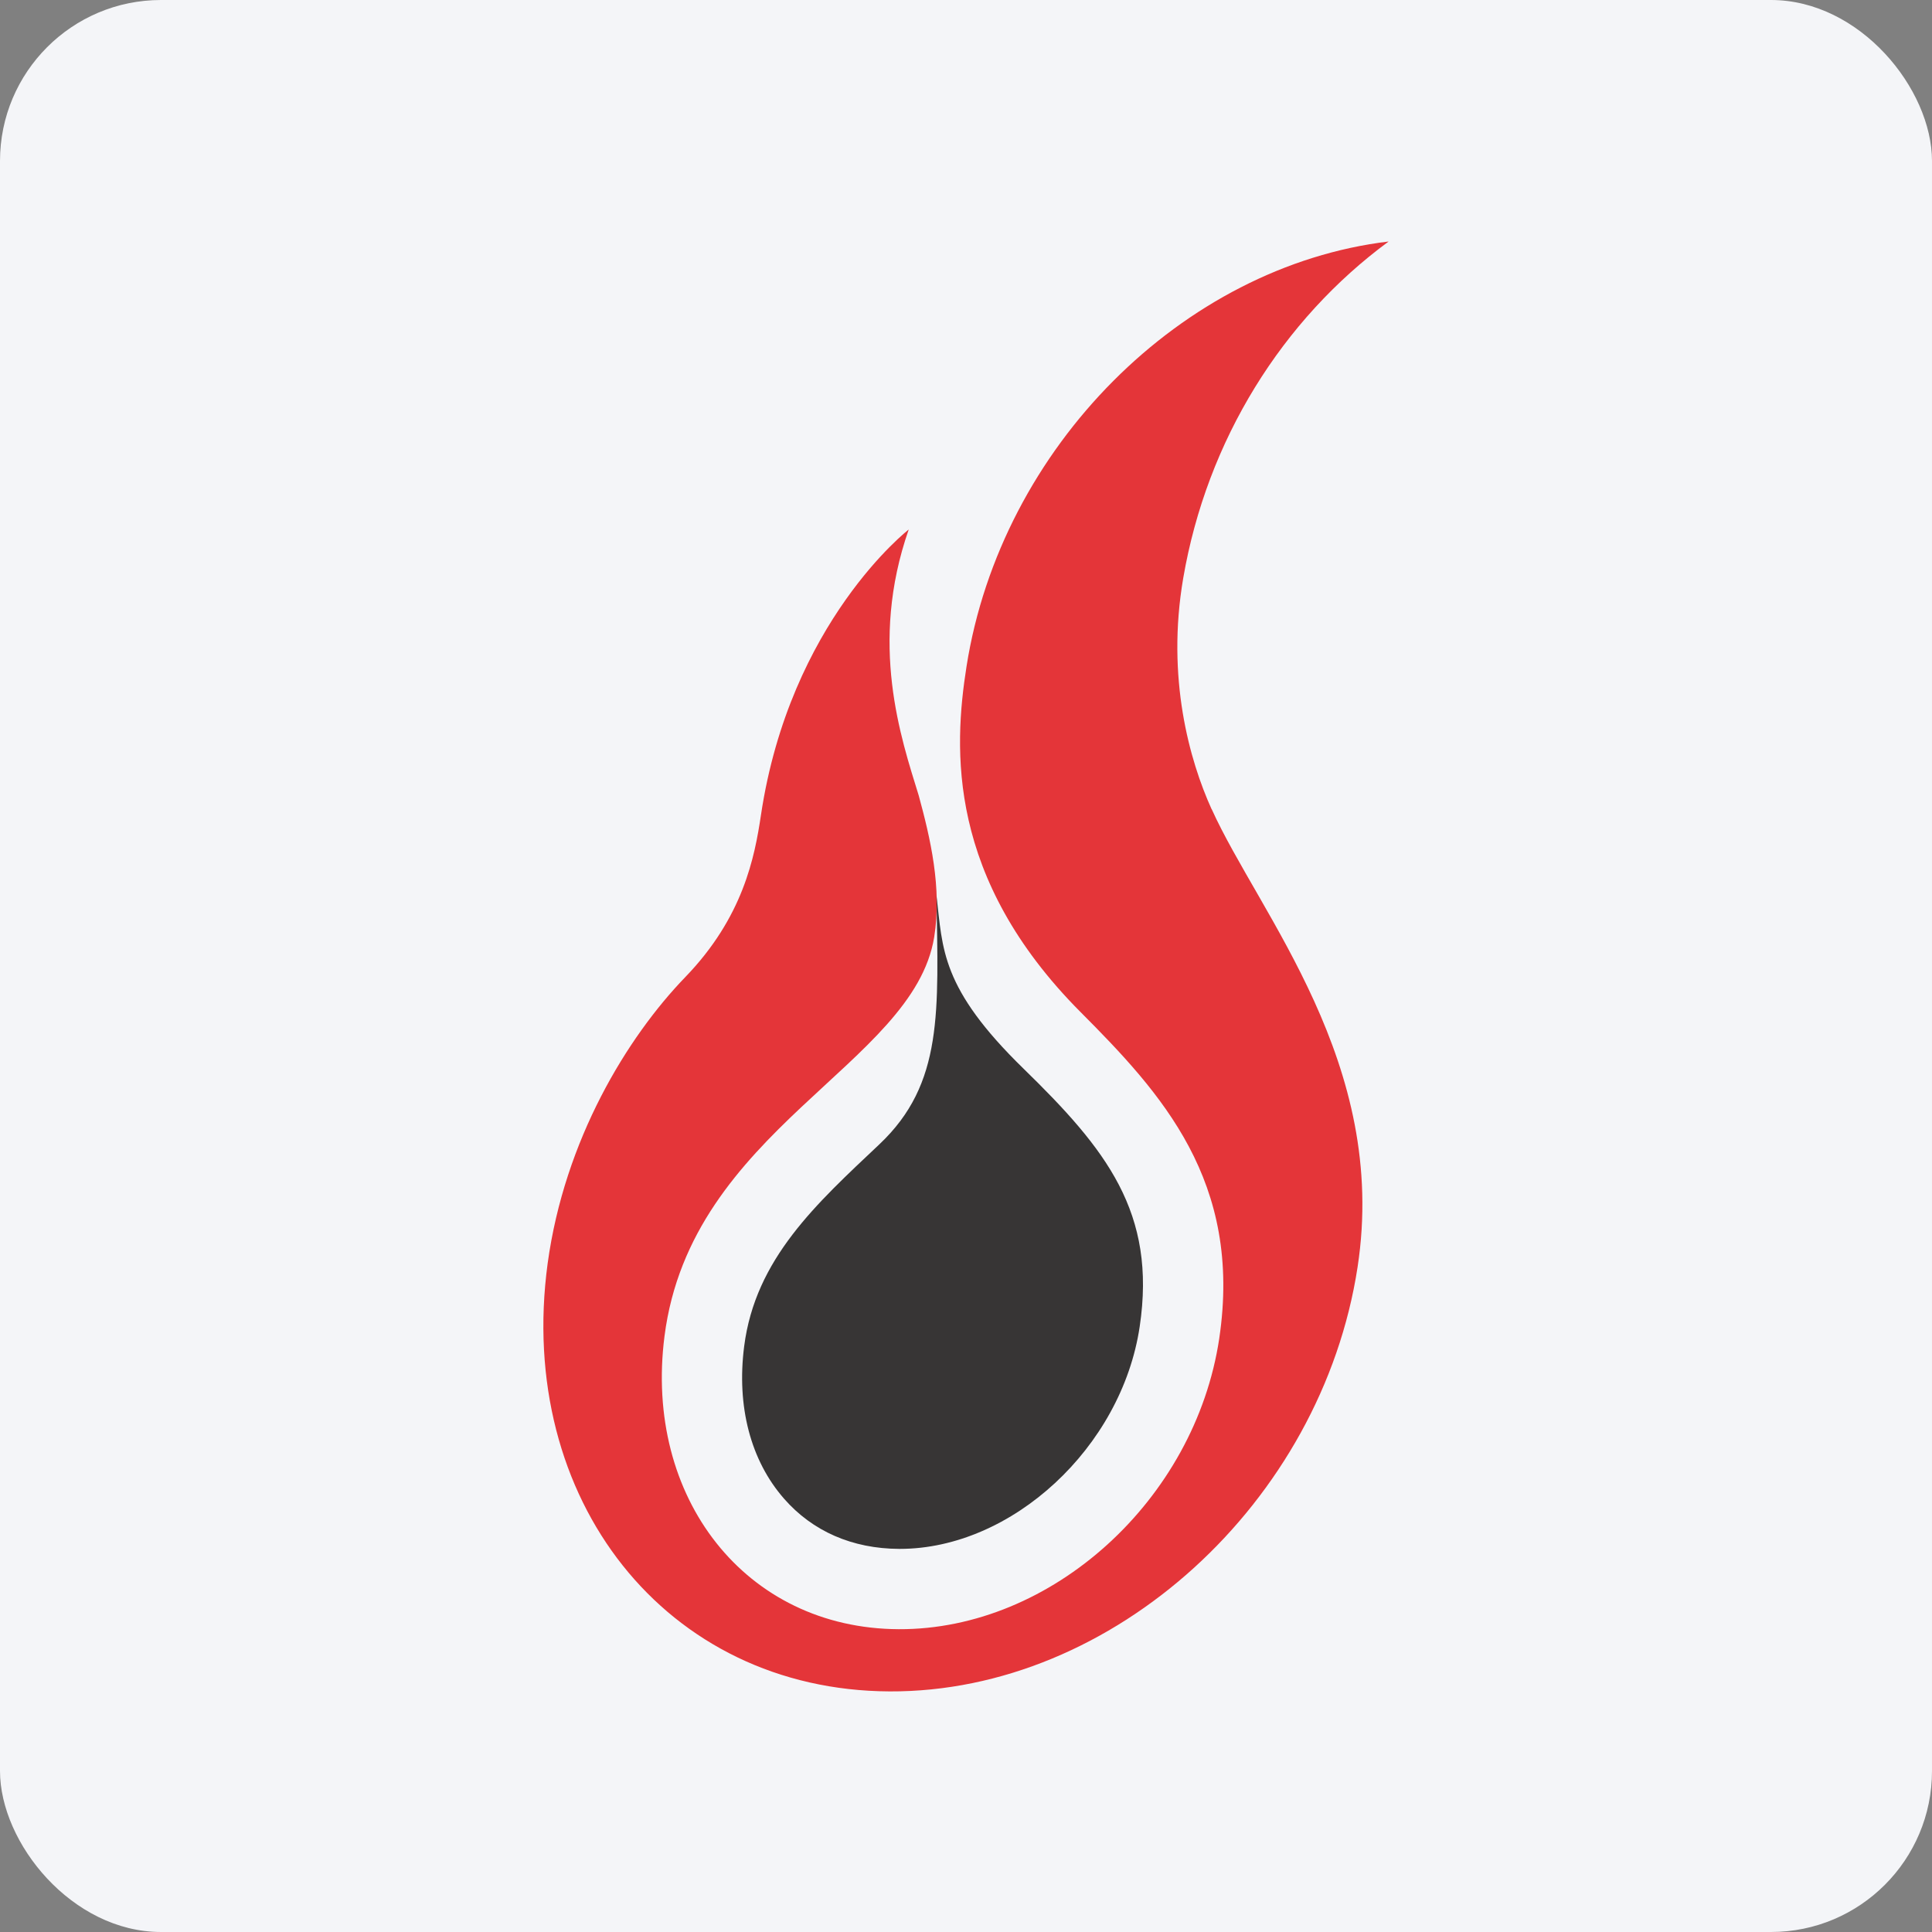 <svg width="96" height="96" viewBox="0 0 96 96" fill="none" xmlns="http://www.w3.org/2000/svg">
<rect x="0" y="0" width="96" height="96" fill="#808080" stroke="none"/>
<rect width="96" height="96" rx="8" fill="#F4F5F8"/>
<path d="M60.201 40.202C59.111 37.792 57.944 33.687 58.794 28.726C59.972 21.868 63.717 15.887 69 12C58.762 13.227 49.744 22.217 48.027 33.109C47.378 37.231 47.057 43.626 53.691 50.288C57.693 54.306 61.749 58.694 60.583 66.512C59.383 74.521 52.269 80.986 44.658 80.954C37.042 80.921 31.988 74.422 33.019 66.392C34.338 56.099 45.378 52.932 46.419 46.569C46.817 44.138 46.223 41.625 45.65 39.526C44.772 36.675 43.164 32.008 45.154 26.311C45.154 26.311 39.25 30.885 37.811 40.502C37.5 42.59 36.927 45.577 34.049 48.554C31.17 51.536 28.052 56.628 27.212 62.783C25.626 74.504 33.089 83.996 44.206 84.045C55.322 84.094 65.669 74.646 67.457 62.963C69.011 52.839 62.578 45.447 60.206 40.202H60.201Z" fill="#E43539"/>
<path d="M44.674 76.963H44.712C50.279 76.963 55.736 71.92 56.63 65.923C57.48 60.242 54.956 57.096 50.857 53.1C46.735 49.082 46.85 47.163 46.533 44.503C46.621 50.26 46.888 53.842 43.699 56.857C40.564 59.817 37.533 62.543 36.977 66.899C36.595 69.886 37.298 72.574 38.961 74.471C40.378 76.09 42.352 76.952 44.674 76.963V76.963Z" fill="#373535"/>
</svg>
